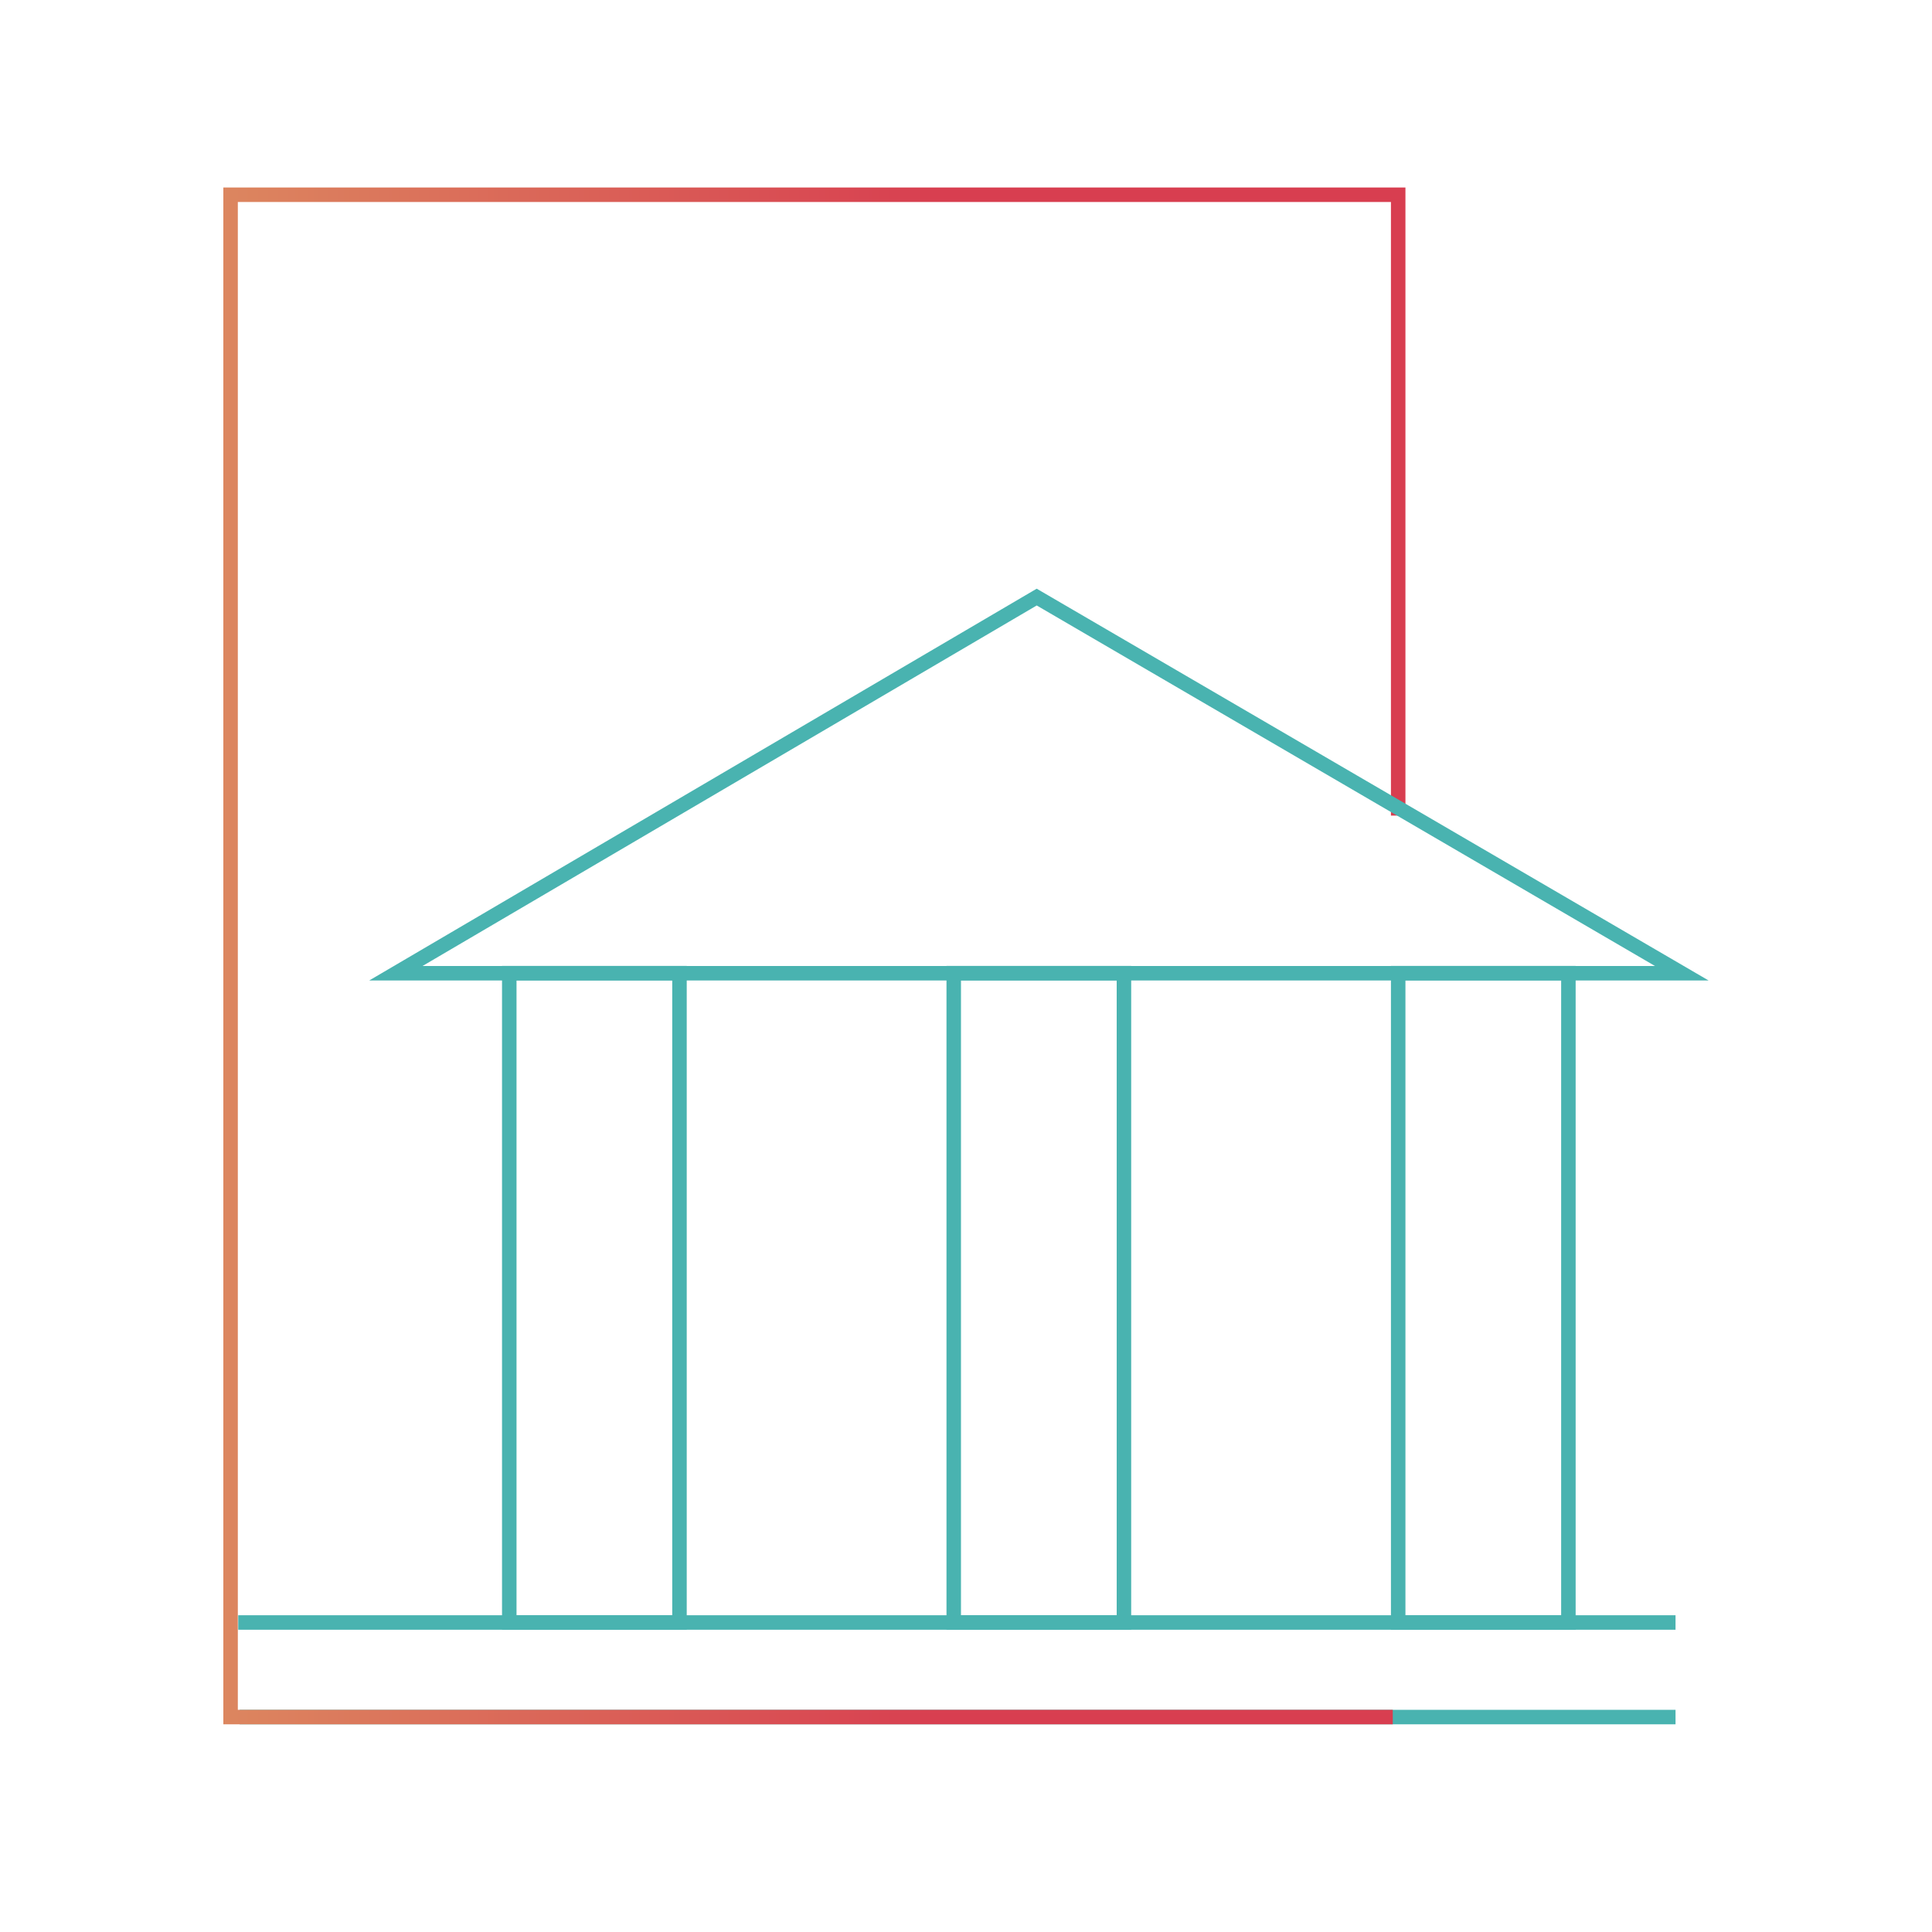 <svg xmlns="http://www.w3.org/2000/svg" xmlns:xlink="http://www.w3.org/1999/xlink" viewBox="0 0 200 200"><defs><style>.cls-1,.cls-2{fill:none;stroke-miterlimit:10;stroke-width:1.5px;}.cls-1{stroke:#49b3b0;}.cls-2{stroke:url(#linear-gradient);}</style><linearGradient id="linear-gradient" x1="23.12" y1="98.96" x2="145.49" y2="98.96" gradientUnits="userSpaceOnUse"><stop offset="0" stop-color="#dc865f"/><stop offset="0.61" stop-color="#d83e50"/></linearGradient></defs><g id="Layer_1" data-name="Layer 1"><line class="cls-1" x1="24.81" y1="177.75" x2="173.45" y2="177.75"/><polyline class="cls-2" points="144.18 177.75 23.87 177.75 23.87 20.16 144.74 20.16 144.74 84.43"/><line class="cls-1" x1="24.66" y1="167.96" x2="173.45" y2="167.96"/><rect class="cls-1" x="52.72" y="100.74" width="17.62" height="67.22"/><rect class="cls-1" x="98.73" y="100.74" width="17.62" height="67.22"/><rect class="cls-1" x="144.74" y="100.74" width="17.62" height="67.22"/><polygon class="cls-1" points="174.1 100.75 40.98 100.75 107.32 61.81 174.1 100.75"/></g></svg>